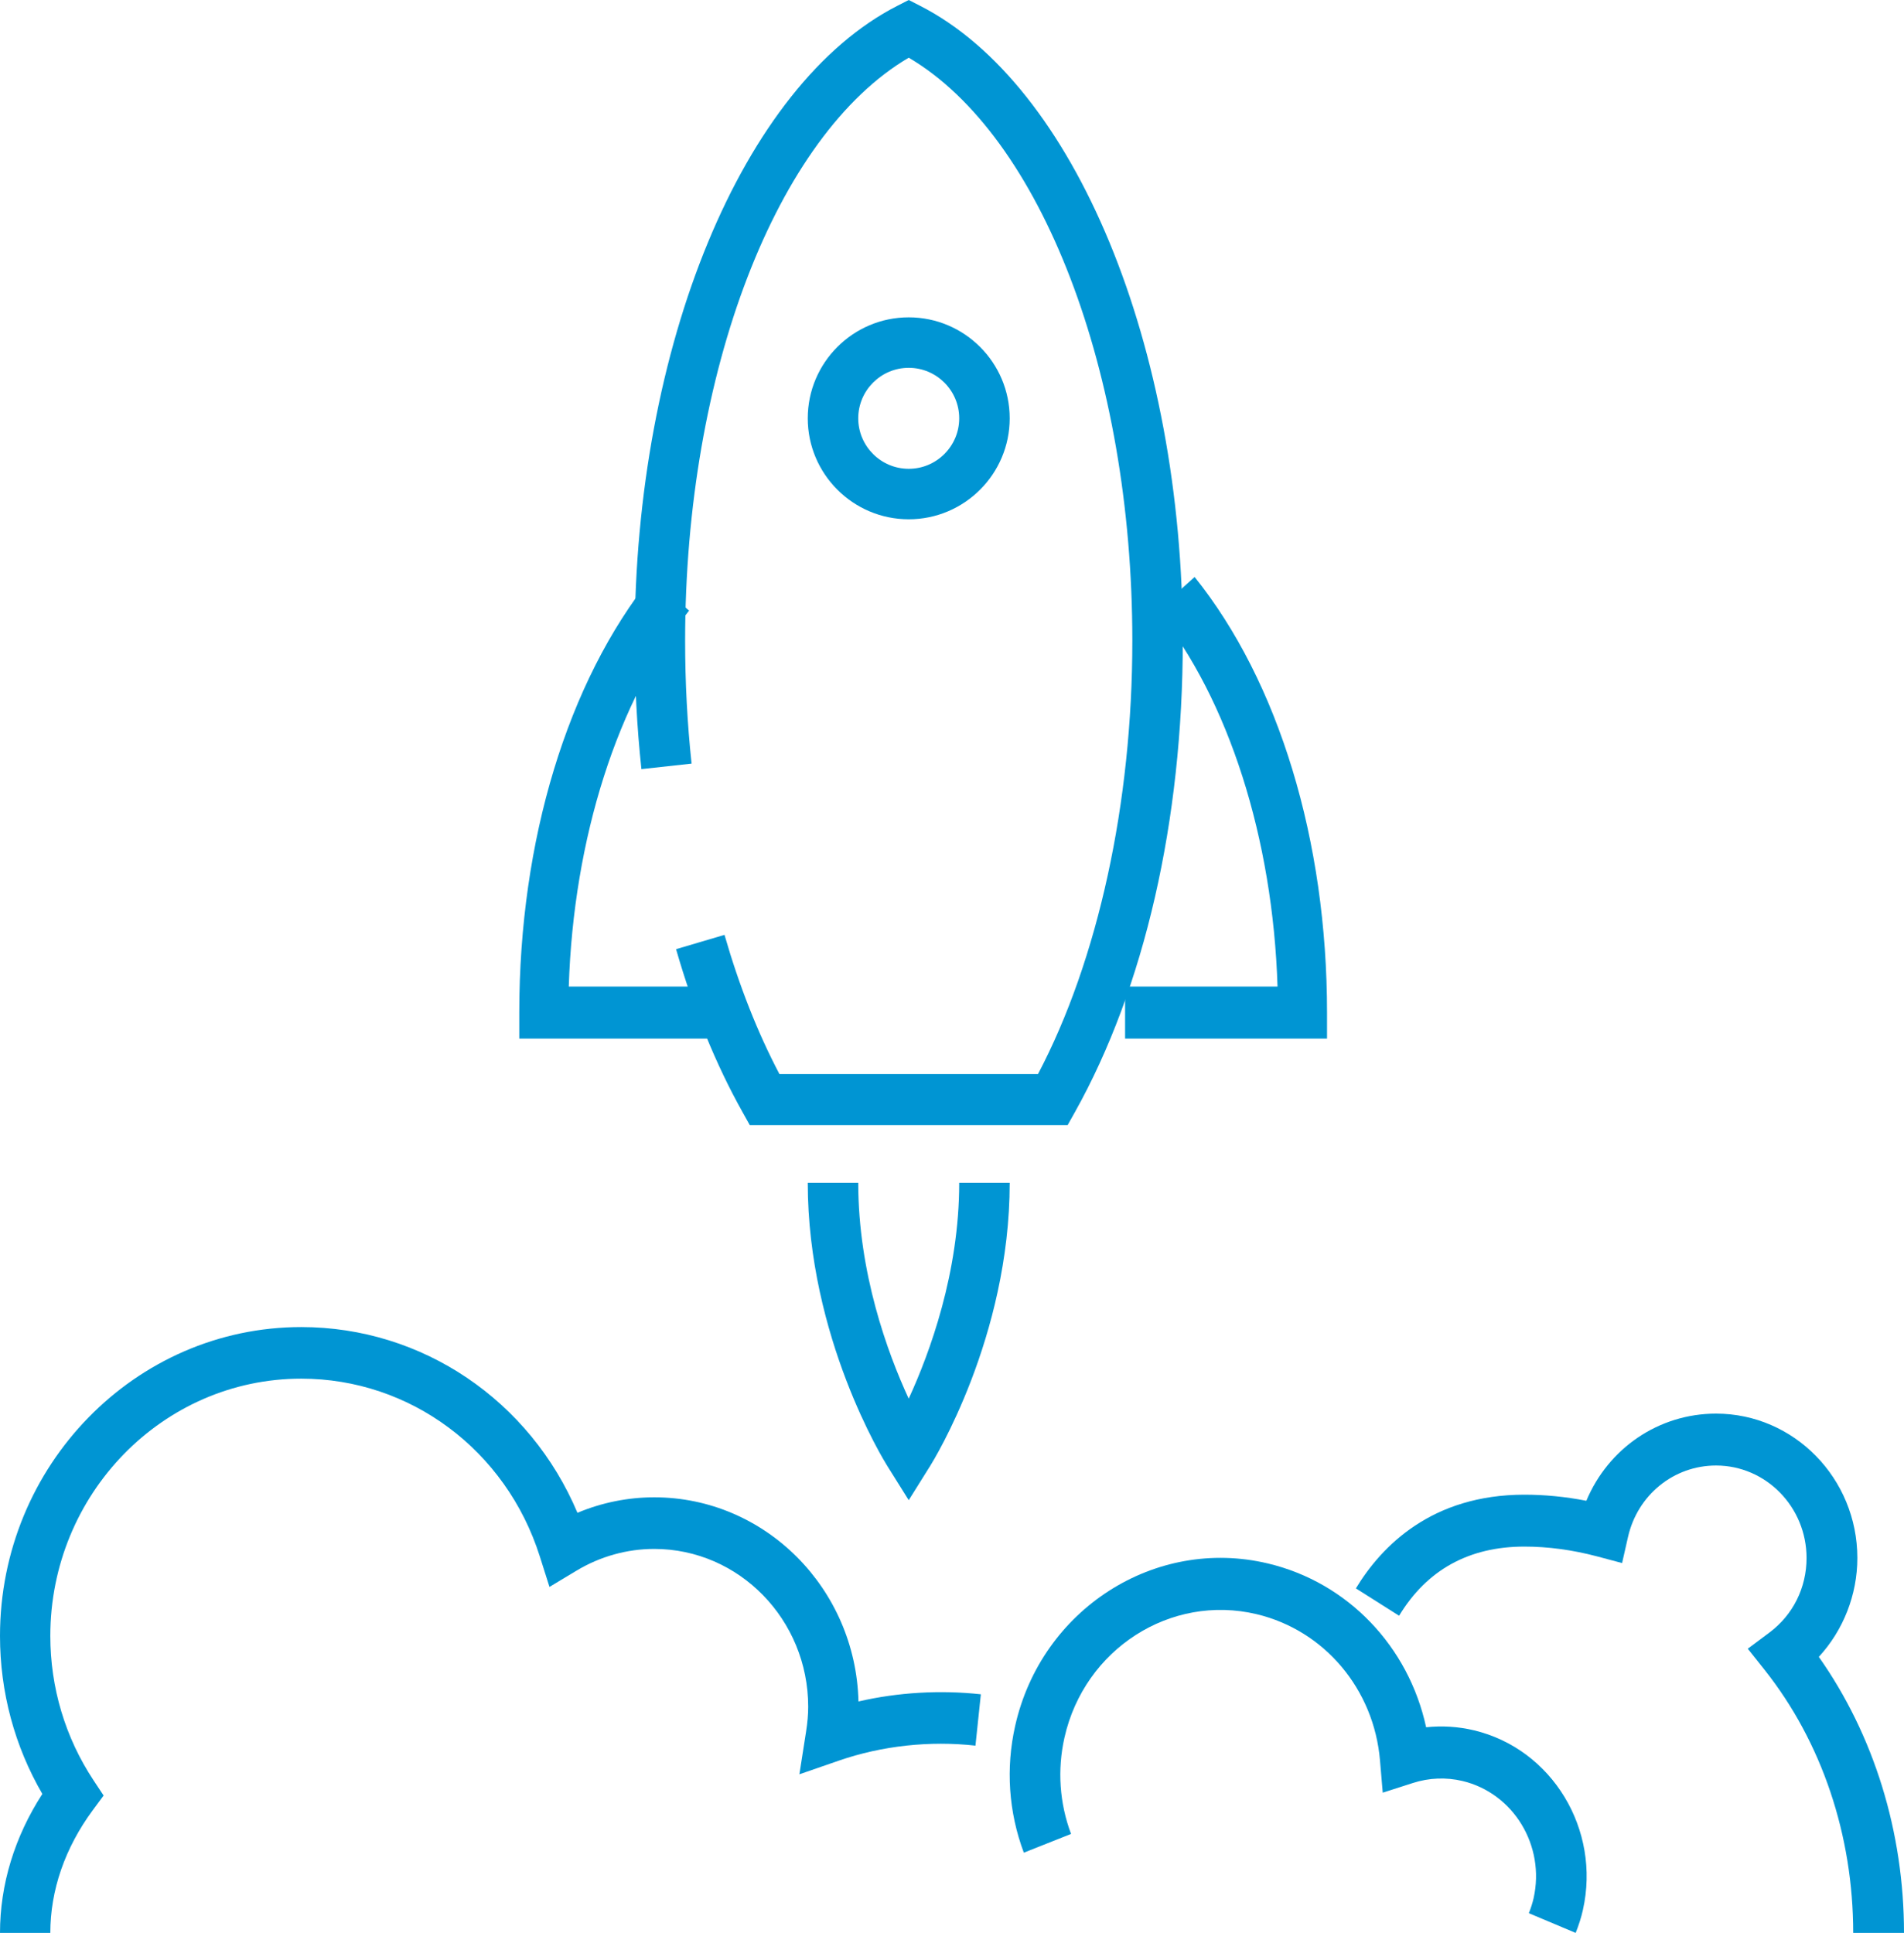 <?xml version="1.0" encoding="UTF-8"?>
<svg width="66px" height="67px" viewBox="0 0 66 67" version="1.1" xmlns="http://www.w3.org/2000/svg" xmlns:xlink="http://www.w3.org/1999/xlink">
    <title>icon</title>
    <g id="Designs" stroke="none" stroke-width="1" fill="none" fill-rule="evenodd">
        <g id="Home-Page-Carvel-Op1" transform="translate(-1008, -521)" fill="#0095D3">
            <g id="Callout-3" transform="translate(890, 483)">
                <g id="icon" transform="translate(118, 38)">
                    <path d="M25,36 L18,36 L18,35.099 C18,29.135 19.673,23.632 22.589,20 L23.886,21.167 C21.41,24.25 19.878,29.069 19.716,34.197 L25,34.197 L25,36 Z" id="Fill-1"></path>
                    <path d="M46,36 L39,36 L39,34.197 L44.284,34.197 C44.123,29.069 42.59,24.25 40.114,21.167 L41.41,20 C44.327,23.632 46,29.135 46,35.099 L46,36 Z" id="Fill-3"></path>
                    <path d="M37.008,39 L25.991,39 L25.74,38.551 C24.814,36.897 24.038,34.996 23.435,32.901 L25.114,32.405 C25.625,34.179 26.265,35.799 27.017,37.228 L35.982,37.228 C38.064,33.272 39.251,27.836 39.251,22.213 C39.251,12.894 36.083,4.693 31.5,2 C26.917,4.693 23.749,12.894 23.749,22.213 C23.749,23.648 23.824,25.08 23.973,26.469 L22.234,26.66 C22.078,25.207 22,23.711 22,22.213 C22,11.987 25.745,2.935 31.107,0.201 L31.5,0 L31.893,0.201 C37.255,2.935 41,11.987 41,22.213 C41,28.44 39.671,34.242 37.26,38.551 L37.008,39 Z" id="Fill-5"></path>
                    <path d="M31.5,12.75 C30.535,12.75 29.75,13.535 29.75,14.5 C29.75,15.465 30.535,16.25 31.5,16.25 C32.465,16.25 33.25,15.465 33.25,14.5 C33.25,13.535 32.465,12.75 31.5,12.75 M31.5,18 C29.57,18 28,16.43 28,14.5 C28,12.57 29.57,11 31.5,11 C33.43,11 35,12.57 35,14.5 C35,16.43 33.43,18 31.5,18" id="Fill-7"></path>
                    <path d="M31.5,52 L30.753,50.807 C30.64,50.627 28,46.349 28,41 L29.75,41 C29.75,44.122 30.763,46.885 31.499,48.482 C32.235,46.882 33.25,44.112 33.25,41 L35,41 C35,46.349 32.36,50.627 32.247,50.807 L31.5,52 Z" id="Fill-9"></path>
                    <path d="M1.744,67 L0,67 C0,65.323 0.506,63.67 1.468,62.183 C0.506,60.528 0,58.648 0,56.706 C0,50.802 4.685,46 10.443,46 C14.642,46 18.374,48.548 20.017,52.438 C20.861,52.084 21.766,51.901 22.678,51.901 C26.523,51.901 29.662,55.059 29.758,58.978 C31.129,58.66 32.6,58.576 34,58.729 L33.813,60.509 C32.236,60.332 30.574,60.511 29.08,61.028 L27.71,61.502 L27.939,60.039 C27.991,59.713 28.015,59.426 28.015,59.162 C28.015,56.144 25.621,53.69 22.678,53.69 C21.735,53.69 20.803,53.951 19.983,54.444 L19.047,55.007 L18.712,53.95 C17.544,50.264 14.221,47.788 10.443,47.788 C5.646,47.788 1.744,51.788 1.744,56.706 C1.744,58.498 2.262,60.227 3.24,61.707 L3.591,62.238 L3.214,62.749 C2.253,64.051 1.744,65.521 1.744,67" id="Fill-11"></path>
                    <path d="M66,67 L64.239,67 C64.239,63.615 63.149,60.378 61.168,57.883 L60.585,57.149 L61.333,56.59 C62.153,55.978 62.622,55.035 62.622,54.004 C62.622,52.237 61.215,50.799 59.485,50.799 C58.018,50.799 56.762,51.819 56.432,53.28 L56.228,54.18 L55.353,53.947 C54.505,53.723 53.66,53.609 52.842,53.609 C50.922,53.609 49.461,54.415 48.498,56.006 L47,55.058 C47.898,53.577 49.64,51.81 52.842,51.81 C53.547,51.81 54.266,51.88 54.989,52.021 C55.749,50.206 57.491,49 59.485,49 C62.186,49 64.383,51.245 64.383,54.004 C64.383,55.282 63.895,56.511 63.047,57.432 C64.957,60.14 66,63.504 66,67" id="Fill-13"></path>
                    <path d="M54.619,67 L52.996,66.317 C53.07,66.128 53.124,65.959 53.16,65.799 C53.57,63.979 52.464,62.155 50.694,61.734 C50.129,61.6 49.533,61.623 48.972,61.805 L47.931,62.139 L47.836,61.022 C47.627,58.549 45.909,56.513 43.56,55.952 C40.576,55.242 37.59,57.16 36.899,60.228 C36.647,61.346 36.726,62.502 37.127,63.569 L35.49,64.219 C34.962,62.814 34.858,61.293 35.19,59.821 C36.099,55.784 40.032,53.258 43.955,54.195 C46.726,54.855 48.83,57.076 49.435,59.872 C49.988,59.814 50.547,59.848 51.09,59.977 C53.801,60.622 55.497,63.418 54.869,66.206 C54.812,66.461 54.73,66.721 54.619,67" id="Fill-15"></path>
                </g>
            </g>
        </g>
    </g>
</svg>
